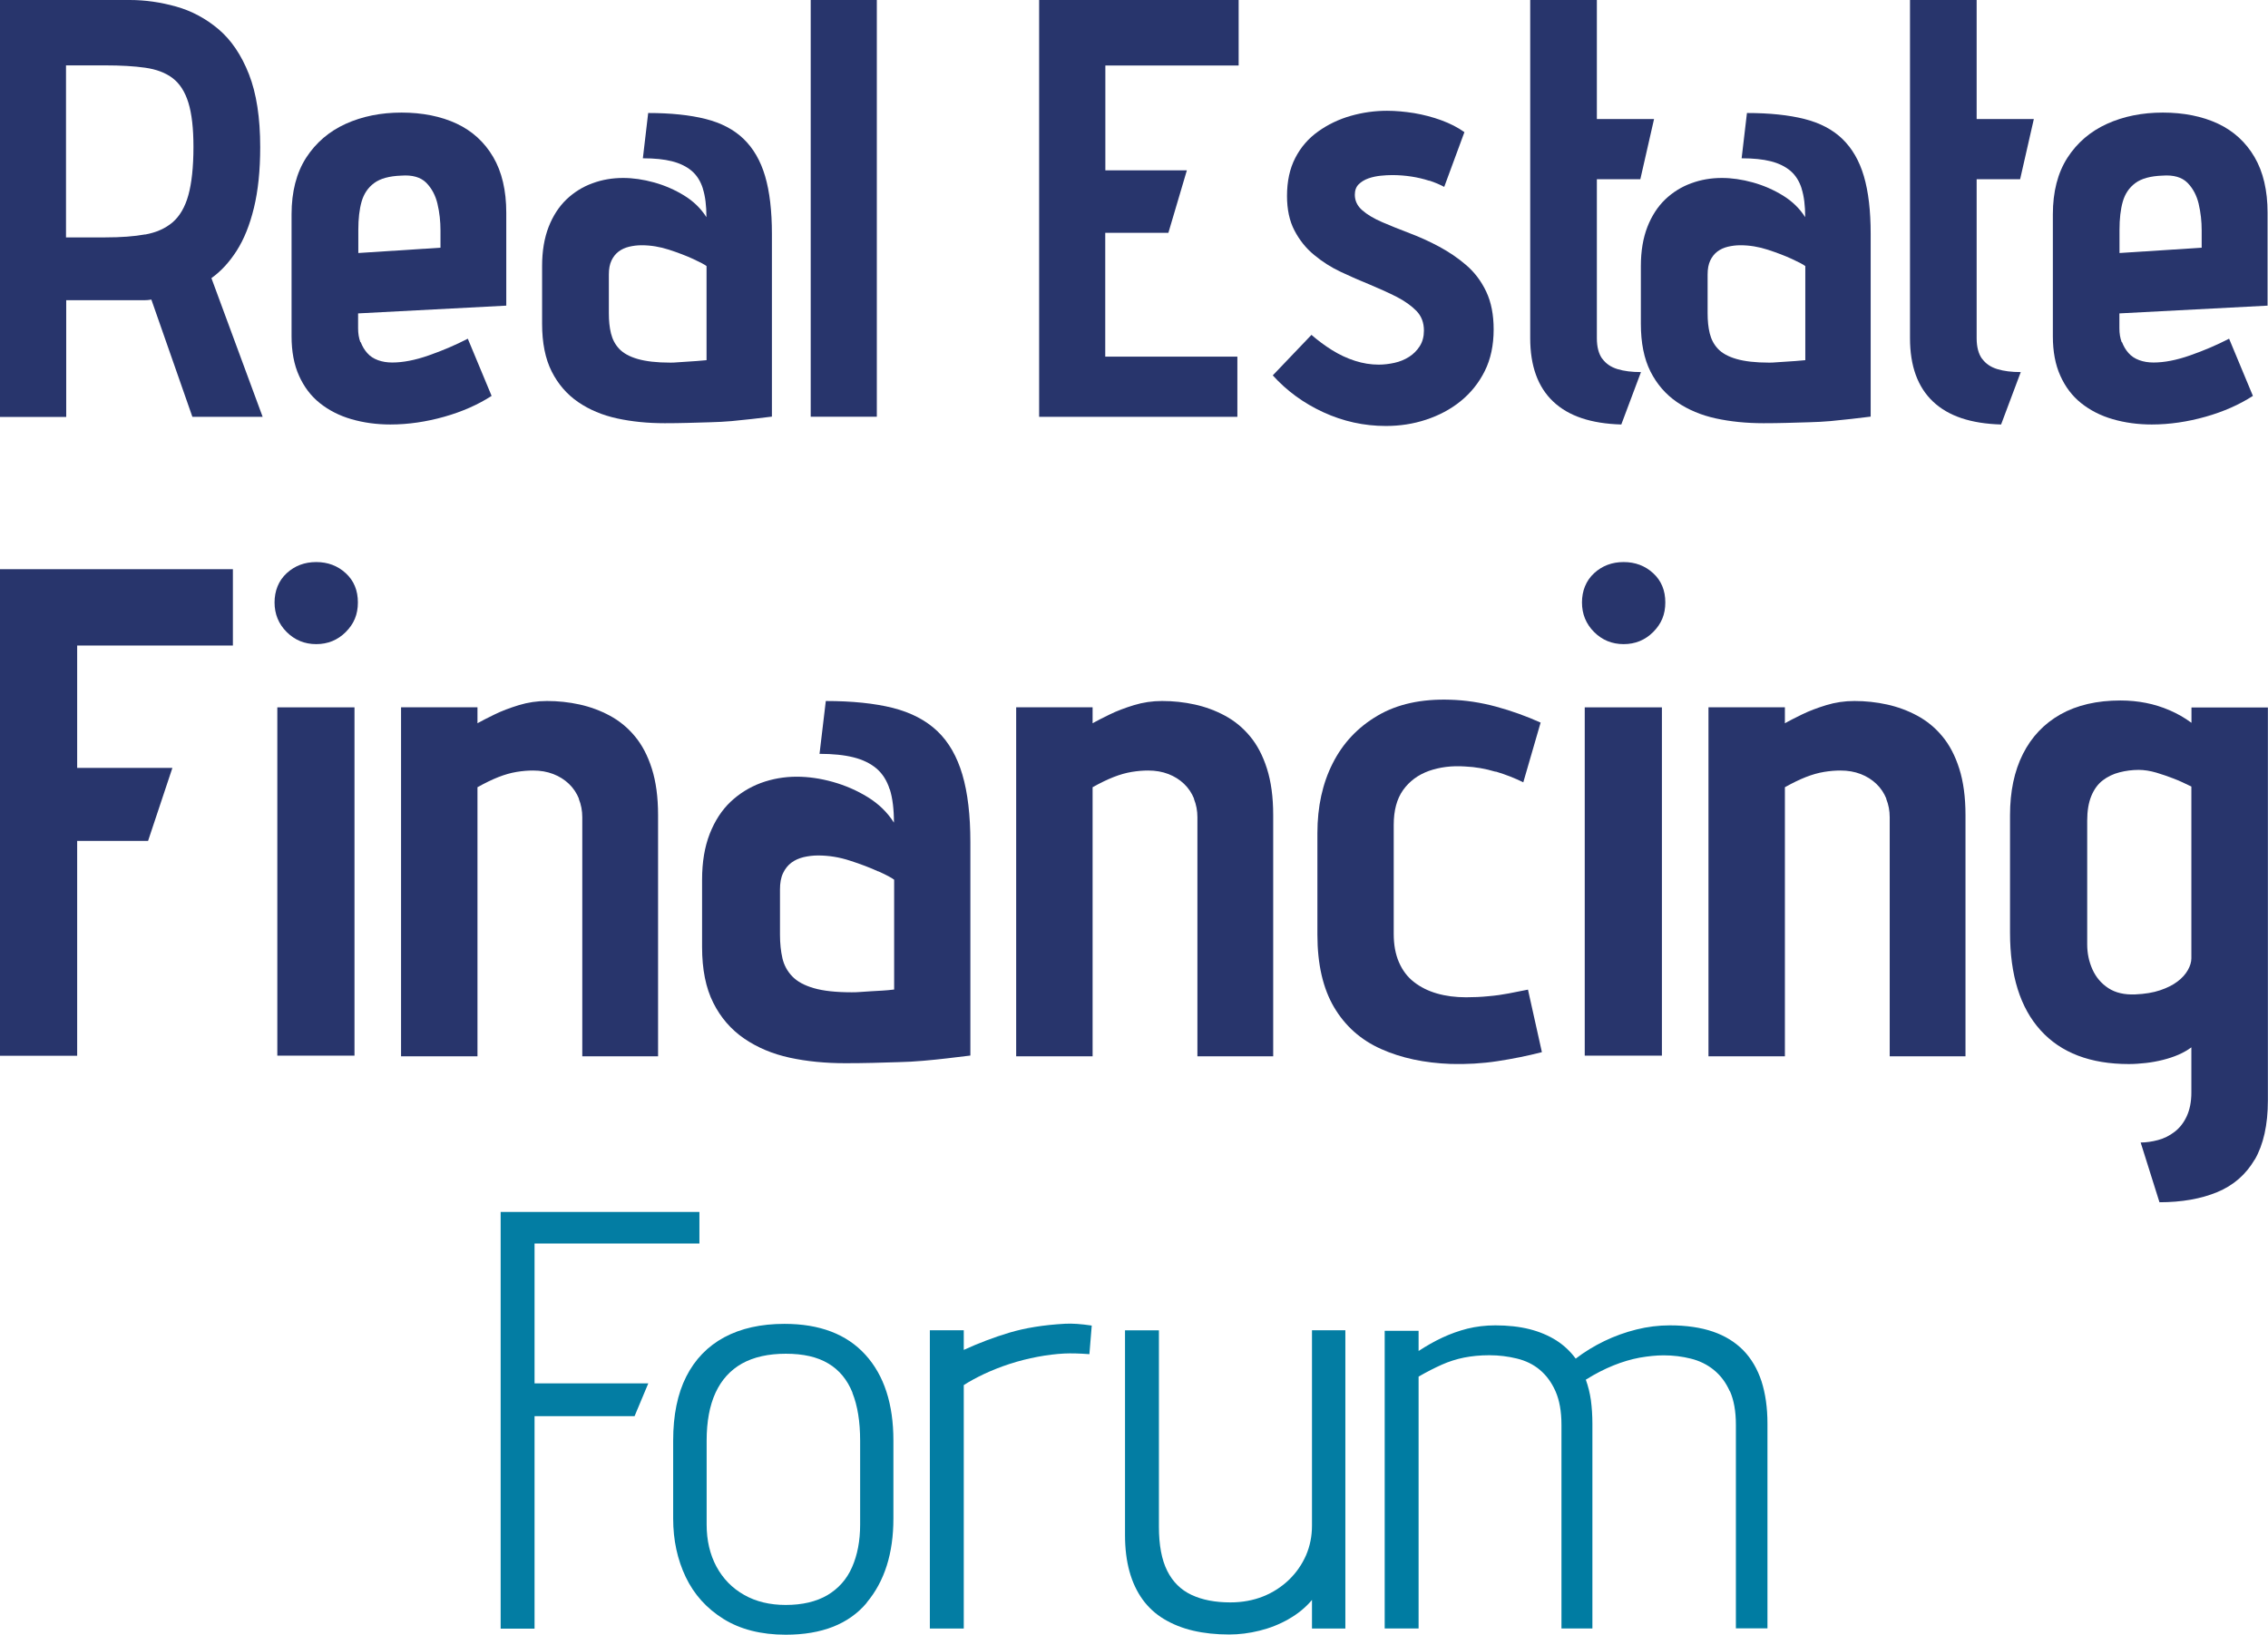 <?xml version="1.0" encoding="UTF-8"?>
<svg id="Capa_1" xmlns="http://www.w3.org/2000/svg" version="1.1" viewBox="0 0 213.37 153.76">
  <!-- Generator: Adobe Illustrator 29.1.0, SVG Export Plug-In . SVG Version: 2.1.0 Build 142)  -->
  <defs>
    <style>
      .st0 {
        fill: #007ca2;
      }

      .st1 {
        fill: #28356c;
      }

      .st2 {
        fill: #037da3;
      }
    </style>
  </defs>
  <path class="st1" d="M16.58.62c1.46.41,2.78,1.12,3.98,2.13,1.19,1.01,2.15,2.42,2.86,4.23.71,1.81,1.06,4.1,1.06,6.86,0,2.2-.2,4.11-.59,5.71-.39,1.61-.93,2.95-1.62,4.03-.69,1.08-1.48,1.94-2.38,2.58l4.82,13.05h-6.61l-3.86-11.03c-.22.04-.45.06-.67.06h-7.34v10.98H0V0h12.21c1.46,0,2.91.21,4.37.62ZM13.66,22.06c1.04-.19,1.9-.57,2.58-1.15.67-.58,1.17-1.43,1.48-2.55s.48-2.63.48-4.54c0-1.75-.16-3.14-.48-4.17-.32-1.03-.81-1.79-1.48-2.3s-1.53-.83-2.58-.98c-1.05-.15-2.3-.22-3.75-.22h-3.7v16.18h3.7c1.46,0,2.71-.09,3.75-.28Z"/>
  <path class="st1" d="M33.93,32.17c.15.39.35.74.62,1.04.26.3.6.52,1.01.67.41.15.86.22,1.34.22,1.01,0,2.16-.22,3.44-.67,1.29-.45,2.51-.97,3.67-1.57l2.24,5.38c-1.27.82-2.75,1.48-4.45,1.96-1.7.48-3.39.73-5.07.73-1.31,0-2.53-.17-3.67-.5s-2.13-.84-2.97-1.51-1.49-1.53-1.96-2.58c-.47-1.04-.7-2.28-.7-3.7v-11.48c0-2.13.46-3.9,1.37-5.32.92-1.42,2.16-2.48,3.72-3.19,1.57-.71,3.32-1.06,5.26-1.06s3.71.35,5.18,1.04c1.47.69,2.62,1.74,3.44,3.14.82,1.4,1.23,3.15,1.23,5.24v8.74l-13.94.73v1.4c0,.49.07.92.22,1.32ZM41.16,19.18c-.19-.8-.54-1.46-1.06-1.99-.52-.52-1.31-.75-2.35-.67-1.12.04-1.97.27-2.55.7-.58.43-.97,1.01-1.18,1.74s-.31,1.62-.31,2.66v2.18l7.73-.5v-1.62c0-.86-.09-1.69-.28-2.49Z"/>
  <path class="st1" d="M66.13,17.75c-.22-.71-.58-1.27-1.06-1.68-.49-.41-1.1-.71-1.85-.9-.75-.19-1.66-.28-2.74-.28l.5-4.26c2.13,0,3.93.19,5.4.56,1.47.37,2.67,1,3.58,1.88.91.88,1.59,2.04,2.02,3.5.43,1.46.64,3.27.64,5.43v17.19c-.6.07-1.21.15-1.85.22-.63.07-1.28.14-1.93.2-.65.06-1.33.09-2.02.11-.69.02-1.39.04-2.1.06-.71.02-1.44.03-2.18.03-1.61,0-3.1-.15-4.48-.45s-2.6-.81-3.67-1.54c-1.06-.73-1.89-1.69-2.49-2.88-.6-1.19-.9-2.69-.9-4.48v-5.43c0-1.42.21-2.65.62-3.7.41-1.04.97-1.9,1.68-2.58.71-.67,1.52-1.18,2.44-1.51.91-.34,1.88-.5,2.88-.5.93,0,1.9.14,2.91.42,1.01.28,1.95.69,2.83,1.23.88.54,1.58,1.22,2.1,2.04,0-1.08-.11-1.98-.34-2.69ZM65.21,24.36c-.65-.3-1.41-.59-2.27-.87-.86-.28-1.72-.42-2.58-.42-.41,0-.8.05-1.18.14-.37.09-.7.24-.98.45-.28.21-.5.49-.67.84-.17.36-.25.79-.25,1.32v3.64c0,.71.06,1.34.2,1.9s.39,1.05.78,1.46c.39.41.97.73,1.74.95.76.22,1.78.34,3.05.34.19,0,.42,0,.7-.03.28-.02.58-.04.9-.06.32-.02.62-.04.9-.06.28-.02.59-.05.92-.08v-8.85c-.19-.15-.61-.37-1.26-.67Z"/>
  <path class="st1" d="M76.27,0h6.22v39.2h-6.22V0Z"/>
  <path class="st1" d="M97.77,0h18.76v6.16h-12.54v9.86h7.67l-1.74,5.88h-5.94v11.65h12.43v5.66h-18.65V0Z"/>
  <path class="st1" d="M134.45,17c-.52-.17-1.07-.3-1.65-.39-.58-.09-1.19-.14-1.82-.14-.34,0-.7.02-1.09.06-.39.04-.78.12-1.15.25-.37.13-.68.32-.92.56-.24.24-.36.57-.36.98,0,.56.23,1.05.7,1.46.47.41,1.09.78,1.88,1.12.78.34,1.64.68,2.58,1.04.93.35,1.86.77,2.77,1.26.91.49,1.76,1.06,2.55,1.74.78.67,1.41,1.5,1.88,2.49.47.99.7,2.18.7,3.56,0,1.49-.28,2.8-.84,3.92-.56,1.12-1.32,2.06-2.27,2.83-.95.77-2.04,1.34-3.25,1.74s-2.47.59-3.78.59c-2.05,0-4.01-.43-5.88-1.29-1.87-.86-3.45-2.02-4.76-3.47l3.64-3.81c.6.52,1.24,1,1.93,1.43.69.43,1.41.77,2.16,1.01.75.24,1.49.36,2.24.36.48,0,.98-.06,1.48-.17.5-.11.96-.3,1.37-.56.41-.26.75-.6,1.01-1.01.26-.41.39-.9.39-1.46,0-.75-.23-1.36-.7-1.85-.47-.48-1.08-.92-1.85-1.32-.77-.39-1.61-.77-2.52-1.15-.92-.37-1.83-.77-2.74-1.2-.92-.43-1.75-.96-2.52-1.6-.77-.63-1.38-1.4-1.85-2.3s-.7-1.98-.7-3.25c0-1.38.26-2.58.78-3.58.52-1.01,1.24-1.84,2.16-2.49.91-.65,1.93-1.14,3.05-1.46,1.12-.32,2.26-.48,3.42-.48.82,0,1.67.08,2.55.22.88.15,1.73.37,2.55.67.82.3,1.55.67,2.18,1.12l-1.9,5.15c-.41-.22-.88-.42-1.4-.59Z"/>
  <path class="st1" d="M150.74,33.74c.34.47.81.79,1.43.98.62.19,1.35.28,2.21.28l-1.85,4.93c-2.84-.08-4.97-.79-6.41-2.16-1.44-1.36-2.16-3.35-2.16-5.96V0h6.27v11.2h5.38l-1.29,5.66h-4.09v14.95c0,.82.17,1.47.5,1.93Z"/>
  <path class="st1" d="M169.5,17.75c-.22-.71-.58-1.27-1.06-1.68-.49-.41-1.1-.71-1.85-.9-.75-.19-1.66-.28-2.74-.28l.5-4.26c2.13,0,3.93.19,5.4.56,1.47.37,2.67,1,3.58,1.88.91.88,1.59,2.04,2.02,3.5.43,1.46.64,3.27.64,5.43v17.19c-.6.07-1.21.15-1.85.22-.63.07-1.28.14-1.93.2-.65.06-1.33.09-2.02.11-.69.02-1.39.04-2.1.06-.71.02-1.44.03-2.18.03-1.61,0-3.1-.15-4.48-.45s-2.6-.81-3.67-1.54c-1.06-.73-1.89-1.69-2.49-2.88-.6-1.19-.9-2.69-.9-4.48v-5.43c0-1.42.21-2.65.62-3.7.41-1.04.97-1.9,1.68-2.58.71-.67,1.52-1.18,2.44-1.51.91-.34,1.88-.5,2.88-.5.93,0,1.9.14,2.91.42,1.01.28,1.95.69,2.83,1.23.88.54,1.58,1.22,2.1,2.04,0-1.08-.11-1.98-.34-2.69ZM168.58,24.36c-.65-.3-1.41-.59-2.27-.87-.86-.28-1.72-.42-2.58-.42-.41,0-.8.05-1.18.14-.37.09-.7.24-.98.45-.28.21-.5.49-.67.84-.17.36-.25.79-.25,1.32v3.64c0,.71.06,1.34.2,1.9s.39,1.05.78,1.46c.39.41.97.73,1.74.95.76.22,1.78.34,3.05.34.19,0,.42,0,.7-.03.28-.02.58-.04.9-.06.32-.02.62-.04.9-.06.28-.02.59-.05.92-.08v-8.85c-.19-.15-.61-.37-1.26-.67Z"/>
  <path class="st1" d="M186.47,33.74c.34.47.81.79,1.43.98.62.19,1.35.28,2.21.28l-1.85,4.93c-2.84-.08-4.97-.79-6.41-2.16-1.44-1.36-2.16-3.35-2.16-5.96V0h6.27v11.2h5.38l-1.29,5.66h-4.09v14.95c0,.82.17,1.47.5,1.93Z"/>
  <path class="st1" d="M199.63,32.17c.15.39.35.74.62,1.04.26.3.6.52,1.01.67.41.15.86.22,1.34.22,1.01,0,2.16-.22,3.44-.67,1.29-.45,2.51-.97,3.67-1.57l2.24,5.38c-1.27.82-2.75,1.48-4.45,1.96-1.7.48-3.39.73-5.07.73-1.31,0-2.53-.17-3.67-.5s-2.13-.84-2.97-1.51-1.49-1.53-1.96-2.58c-.47-1.04-.7-2.28-.7-3.7v-11.48c0-2.13.46-3.9,1.37-5.32.92-1.42,2.16-2.48,3.72-3.19,1.57-.71,3.32-1.06,5.26-1.06s3.71.35,5.18,1.04c1.47.69,2.62,1.74,3.44,3.14.82,1.4,1.23,3.15,1.23,5.24v8.74l-13.94.73v1.4c0,.49.07.92.22,1.32ZM206.85,19.18c-.19-.8-.54-1.46-1.06-1.99-.52-.52-1.31-.75-2.35-.67-1.12.04-1.97.27-2.55.7-.58.43-.97,1.01-1.18,1.74s-.31,1.62-.31,2.66v2.18l7.73-.5v-1.62c0-.86-.09-1.69-.28-2.49Z"/>
  <g>
    <path class="st1" d="M21.91,60.72H7.26v11.51h8.96l-2.29,6.87h-6.67v20.21H0v-45.77h21.91v7.19Z"/>
    <path class="st1" d="M32.53,53.92c.76.7,1.14,1.61,1.14,2.75s-.38,2.02-1.14,2.78c-.76.76-1.69,1.14-2.78,1.14s-2.02-.38-2.78-1.14c-.76-.76-1.14-1.69-1.14-2.78s.38-2.05,1.14-2.75c.76-.7,1.69-1.05,2.78-1.05s2.02.35,2.78,1.05ZM26.09,66.54h7.26v32.76h-7.26v-32.76Z"/>
    <path class="st1" d="M54.47,75.14c-.22-.54-.53-1.01-.95-1.41-.41-.39-.9-.7-1.47-.92-.57-.22-1.2-.33-1.9-.33-.48,0-.99.04-1.54.13-.55.09-1.12.25-1.73.49-.61.24-1.26.56-1.96.95v25.31h-7.19v-32.83h7.19v1.5c.39-.22.93-.49,1.6-.82s1.44-.62,2.29-.88c.85-.26,1.73-.39,2.65-.39,1.05,0,2.07.11,3.07.33,1,.22,1.95.57,2.84,1.05.89.48,1.68,1.12,2.35,1.93.68.81,1.21,1.82,1.6,3.04.39,1.22.59,2.68.59,4.38v22.69h-7.13v-22.49c0-.61-.11-1.19-.33-1.73Z"/>
    <path class="st1" d="M83.7,74.25c-.26-.83-.68-1.48-1.24-1.96-.57-.48-1.29-.83-2.16-1.05-.87-.22-1.94-.33-3.2-.33l.59-4.97c2.48,0,4.59.22,6.31.65,1.72.44,3.12,1.17,4.19,2.19,1.07,1.02,1.85,2.39,2.35,4.09.5,1.7.75,3.81.75,6.34v20.08c-.7.09-1.42.17-2.16.26-.74.09-1.49.16-2.26.23-.76.07-1.55.11-2.35.13-.81.02-1.62.04-2.45.07-.83.02-1.68.03-2.55.03-1.88,0-3.62-.17-5.23-.52-1.61-.35-3.04-.95-4.28-1.8-1.24-.85-2.21-1.97-2.91-3.37-.7-1.39-1.05-3.14-1.05-5.23v-6.34c0-1.66.24-3.09.72-4.32.48-1.22,1.13-2.22,1.96-3.01.83-.78,1.78-1.37,2.85-1.77,1.07-.39,2.19-.59,3.37-.59,1.09,0,2.22.16,3.4.49,1.18.33,2.28.81,3.3,1.44,1.02.63,1.84,1.43,2.45,2.39,0-1.26-.13-2.31-.39-3.14ZM82.62,81.97c-.76-.35-1.65-.69-2.65-1.01-1-.33-2.01-.49-3.01-.49-.48,0-.94.06-1.37.16-.44.11-.82.28-1.14.52s-.59.57-.78.98c-.2.41-.29.93-.29,1.54v4.25c0,.83.08,1.57.23,2.22.15.65.46,1.22.92,1.7.46.48,1.13.85,2.03,1.11.89.26,2.08.39,3.56.39.22,0,.49,0,.82-.03.33-.02.67-.04,1.05-.07.37-.02.72-.04,1.05-.06.33-.02.69-.05,1.08-.1v-10.33c-.22-.17-.71-.44-1.47-.78Z"/>
    <path class="st1" d="M112.34,75.14c-.22-.54-.53-1.01-.95-1.41-.41-.39-.9-.7-1.47-.92-.57-.22-1.2-.33-1.9-.33-.48,0-.99.04-1.54.13-.55.09-1.12.25-1.73.49-.61.24-1.26.56-1.96.95v25.31h-7.19v-32.83h7.19v1.5c.39-.22.93-.49,1.6-.82s1.44-.62,2.29-.88c.85-.26,1.73-.39,2.65-.39,1.05,0,2.07.11,3.07.33,1,.22,1.95.57,2.84,1.05.89.48,1.68,1.12,2.35,1.93.68.81,1.21,1.82,1.6,3.04.39,1.22.59,2.68.59,4.38v22.69h-7.13v-22.49c0-.61-.11-1.19-.33-1.73Z"/>
    <path class="st1" d="M140.69,72.59c-.94-.28-1.89-.45-2.84-.49-1.27-.09-2.41.06-3.43.42-1.02.37-1.83.97-2.42,1.8-.59.83-.88,1.92-.88,3.27v10.27c0,1,.16,1.89.49,2.65.33.76.79,1.38,1.41,1.86.61.48,1.33.84,2.16,1.08.83.24,1.74.36,2.75.36.7,0,1.4-.03,2.09-.1.7-.06,1.33-.15,1.9-.26.57-.11,1.18-.23,1.83-.36l1.31,5.88c-1.35.35-2.75.63-4.19.85-1.44.22-2.9.3-4.38.26-2.48-.09-4.68-.56-6.57-1.41-1.9-.85-3.37-2.16-4.41-3.92s-1.57-4.04-1.57-6.83v-9.55c0-2.49.48-4.68,1.44-6.57.96-1.9,2.36-3.39,4.22-4.48,1.85-1.09,4.13-1.59,6.83-1.5,1.44.04,2.88.26,4.32.65,1.44.39,2.83.89,4.19,1.5l-1.63,5.62c-.78-.39-1.65-.73-2.58-1.01Z"/>
    <path class="st1" d="M155.53,53.92c.76.7,1.14,1.61,1.14,2.75s-.38,2.02-1.14,2.78c-.76.76-1.69,1.14-2.78,1.14s-2.02-.38-2.78-1.14c-.76-.76-1.14-1.69-1.14-2.78s.38-2.05,1.14-2.75c.76-.7,1.69-1.05,2.78-1.05s2.02.35,2.78,1.05ZM149.09,66.54h7.26v32.76h-7.26v-32.76Z"/>
    <path class="st1" d="M177.47,75.14c-.22-.54-.53-1.01-.95-1.41-.41-.39-.9-.7-1.47-.92-.57-.22-1.2-.33-1.9-.33-.48,0-.99.04-1.54.13-.55.09-1.12.25-1.73.49-.61.24-1.26.56-1.96.95v25.31h-7.19v-32.83h7.19v1.5c.39-.22.93-.49,1.6-.82s1.44-.62,2.29-.88c.85-.26,1.73-.39,2.65-.39,1.05,0,2.07.11,3.07.33,1,.22,1.95.57,2.84,1.05.89.48,1.68,1.12,2.35,1.93.68.81,1.21,1.82,1.6,3.04.39,1.22.59,2.68.59,4.38v22.69h-7.13v-22.49c0-.61-.11-1.19-.33-1.73Z"/>
    <path class="st1" d="M212.12,109.07c-.83,1.42-2.01,2.44-3.53,3.07-1.53.63-3.34.95-5.43.95l-1.77-5.62c.52,0,1.07-.08,1.63-.23.57-.15,1.09-.41,1.57-.78.48-.37.86-.86,1.14-1.47.28-.61.43-1.35.43-2.22v-4.25c-.35.26-.75.49-1.21.69s-.95.36-1.47.49c-.52.13-1.06.23-1.6.29-.55.06-1.08.1-1.6.1-3.62,0-6.39-1.06-8.3-3.17-1.92-2.11-2.88-5.18-2.88-9.19v-11.05c0-2.22.4-4.14,1.21-5.75.81-1.61,1.98-2.85,3.53-3.73,1.55-.87,3.43-1.31,5.66-1.31.83,0,1.62.08,2.39.23.76.15,1.5.38,2.22.69.72.31,1.41.7,2.06,1.18v-1.44h7.19v36.95c0,2.31-.42,4.17-1.24,5.59ZM206.17,73.99c-.61-.3-1.17-.56-1.67-.75-.5-.2-1.05-.38-1.63-.56-.59-.17-1.14-.26-1.67-.26-.61,0-1.21.08-1.8.23-.59.15-1.11.4-1.57.75-.46.35-.82.84-1.08,1.47-.26.63-.39,1.41-.39,2.32v11.64c0,.83.16,1.61.49,2.35.33.74.83,1.33,1.5,1.77.68.44,1.51.63,2.52.59.92-.04,1.7-.17,2.35-.39.65-.22,1.2-.49,1.63-.82.44-.33.76-.69.98-1.08s.33-.76.33-1.11v-16.15Z"/>
  </g>
  <g>
    <path class="st2" d="M65.8,116.97h-15.51v13.16h10.7l-1.29,3.08h-9.41v19.99h-3.19v-39.2h18.7v2.97Z"/>
    <path class="st2" d="M81.54,150.77c-1.68,2-4.22,3-7.62,3-2.32,0-4.27-.5-5.85-1.48-1.59-.99-2.77-2.3-3.56-3.95-.78-1.64-1.18-3.47-1.18-5.49v-7.34c0-2.39.41-4.4,1.23-6.02.82-1.62,2.02-2.86,3.58-3.7,1.57-.84,3.45-1.26,5.66-1.26,3.32,0,5.86.97,7.62,2.91s2.63,4.63,2.63,8.06v7.34c0,3.29-.84,5.93-2.52,7.92ZM80.2,131c-.49-1.21-1.24-2.13-2.27-2.74-1.03-.62-2.36-.92-4-.92s-3.02.31-4.12.92c-1.1.62-1.93,1.53-2.49,2.74-.56,1.21-.84,2.72-.84,4.51v7.9c0,1.49.31,2.81.92,3.95.62,1.14,1.48,2.03,2.6,2.66,1.12.64,2.43.95,3.92.95,1.57,0,2.87-.31,3.92-.92,1.04-.62,1.82-1.49,2.32-2.63s.76-2.47.76-4v-7.9c0-1.79-.24-3.29-.73-4.51Z"/>
    <path class="st2" d="M102.48,127.38c-.93-.07-1.72-.09-2.35-.06-.78.04-1.62.14-2.52.31-.9.17-1.77.39-2.63.67-.86.28-1.66.6-2.41.95-.75.36-1.38.7-1.9,1.04v22.9h-3.19v-28.06h3.19v1.85c1.38-.63,2.81-1.18,4.28-1.62s3.22-.73,5.24-.84c.67-.04,1.51.02,2.52.17l-.22,2.69Z"/>
    <path class="st2" d="M121.24,152.3c-.86.49-1.77.85-2.74,1.09-.97.24-1.92.36-2.86.36-1.23,0-2.36-.12-3.39-.36-1.03-.24-1.94-.61-2.74-1.09-.8-.48-1.48-1.1-2.02-1.85-.54-.75-.95-1.62-1.23-2.63s-.42-2.15-.42-3.42v-19.26h3.19v18.48c0,1.72.26,3.1.78,4.14s1.29,1.8,2.3,2.27c1.01.47,2.22.7,3.64.7,1.12,0,2.15-.19,3.08-.56.93-.37,1.74-.9,2.44-1.57.69-.67,1.22-1.44,1.6-2.3.37-.86.56-1.79.56-2.8v-18.37h3.14v28.06h-3.14v-2.69c-.6.71-1.33,1.31-2.18,1.79Z"/>
    <path class="st0" d="M162.74,130.88c-.37-.84-.88-1.51-1.51-2.02s-1.35-.86-2.16-1.06c-.8-.2-1.65-.31-2.55-.31-.71,0-1.46.08-2.27.22-.8.15-1.62.39-2.46.73s-1.71.78-2.6,1.34c.22.6.38,1.24.48,1.93.09.69.14,1.43.14,2.21v19.26h-2.91v-19.15c0-1.27-.19-2.32-.56-3.16-.37-.84-.87-1.51-1.48-2.02s-1.33-.86-2.16-1.06c-.82-.2-1.68-.31-2.58-.31s-1.65.08-2.38.22c-.73.15-1.43.37-2.1.67s-1.4.67-2.18,1.12v23.69h-3.19v-28h3.19v1.9c.75-.49,1.49-.91,2.24-1.26.75-.35,1.53-.63,2.35-.84.82-.2,1.7-.31,2.63-.31,1.19,0,2.27.12,3.22.36s1.79.6,2.52,1.06c.73.47,1.33,1.04,1.82,1.71.82-.63,1.72-1.18,2.69-1.65.97-.47,1.98-.83,3.02-1.09,1.04-.26,2.09-.39,3.14-.39,1.57,0,2.92.2,4.06.59s2.09.98,2.86,1.76c.76.78,1.33,1.76,1.71,2.91.37,1.16.56,2.48.56,3.98v19.26h-2.97v-19.15c0-1.27-.19-2.32-.56-3.16Z"/>
  </g>
</svg>